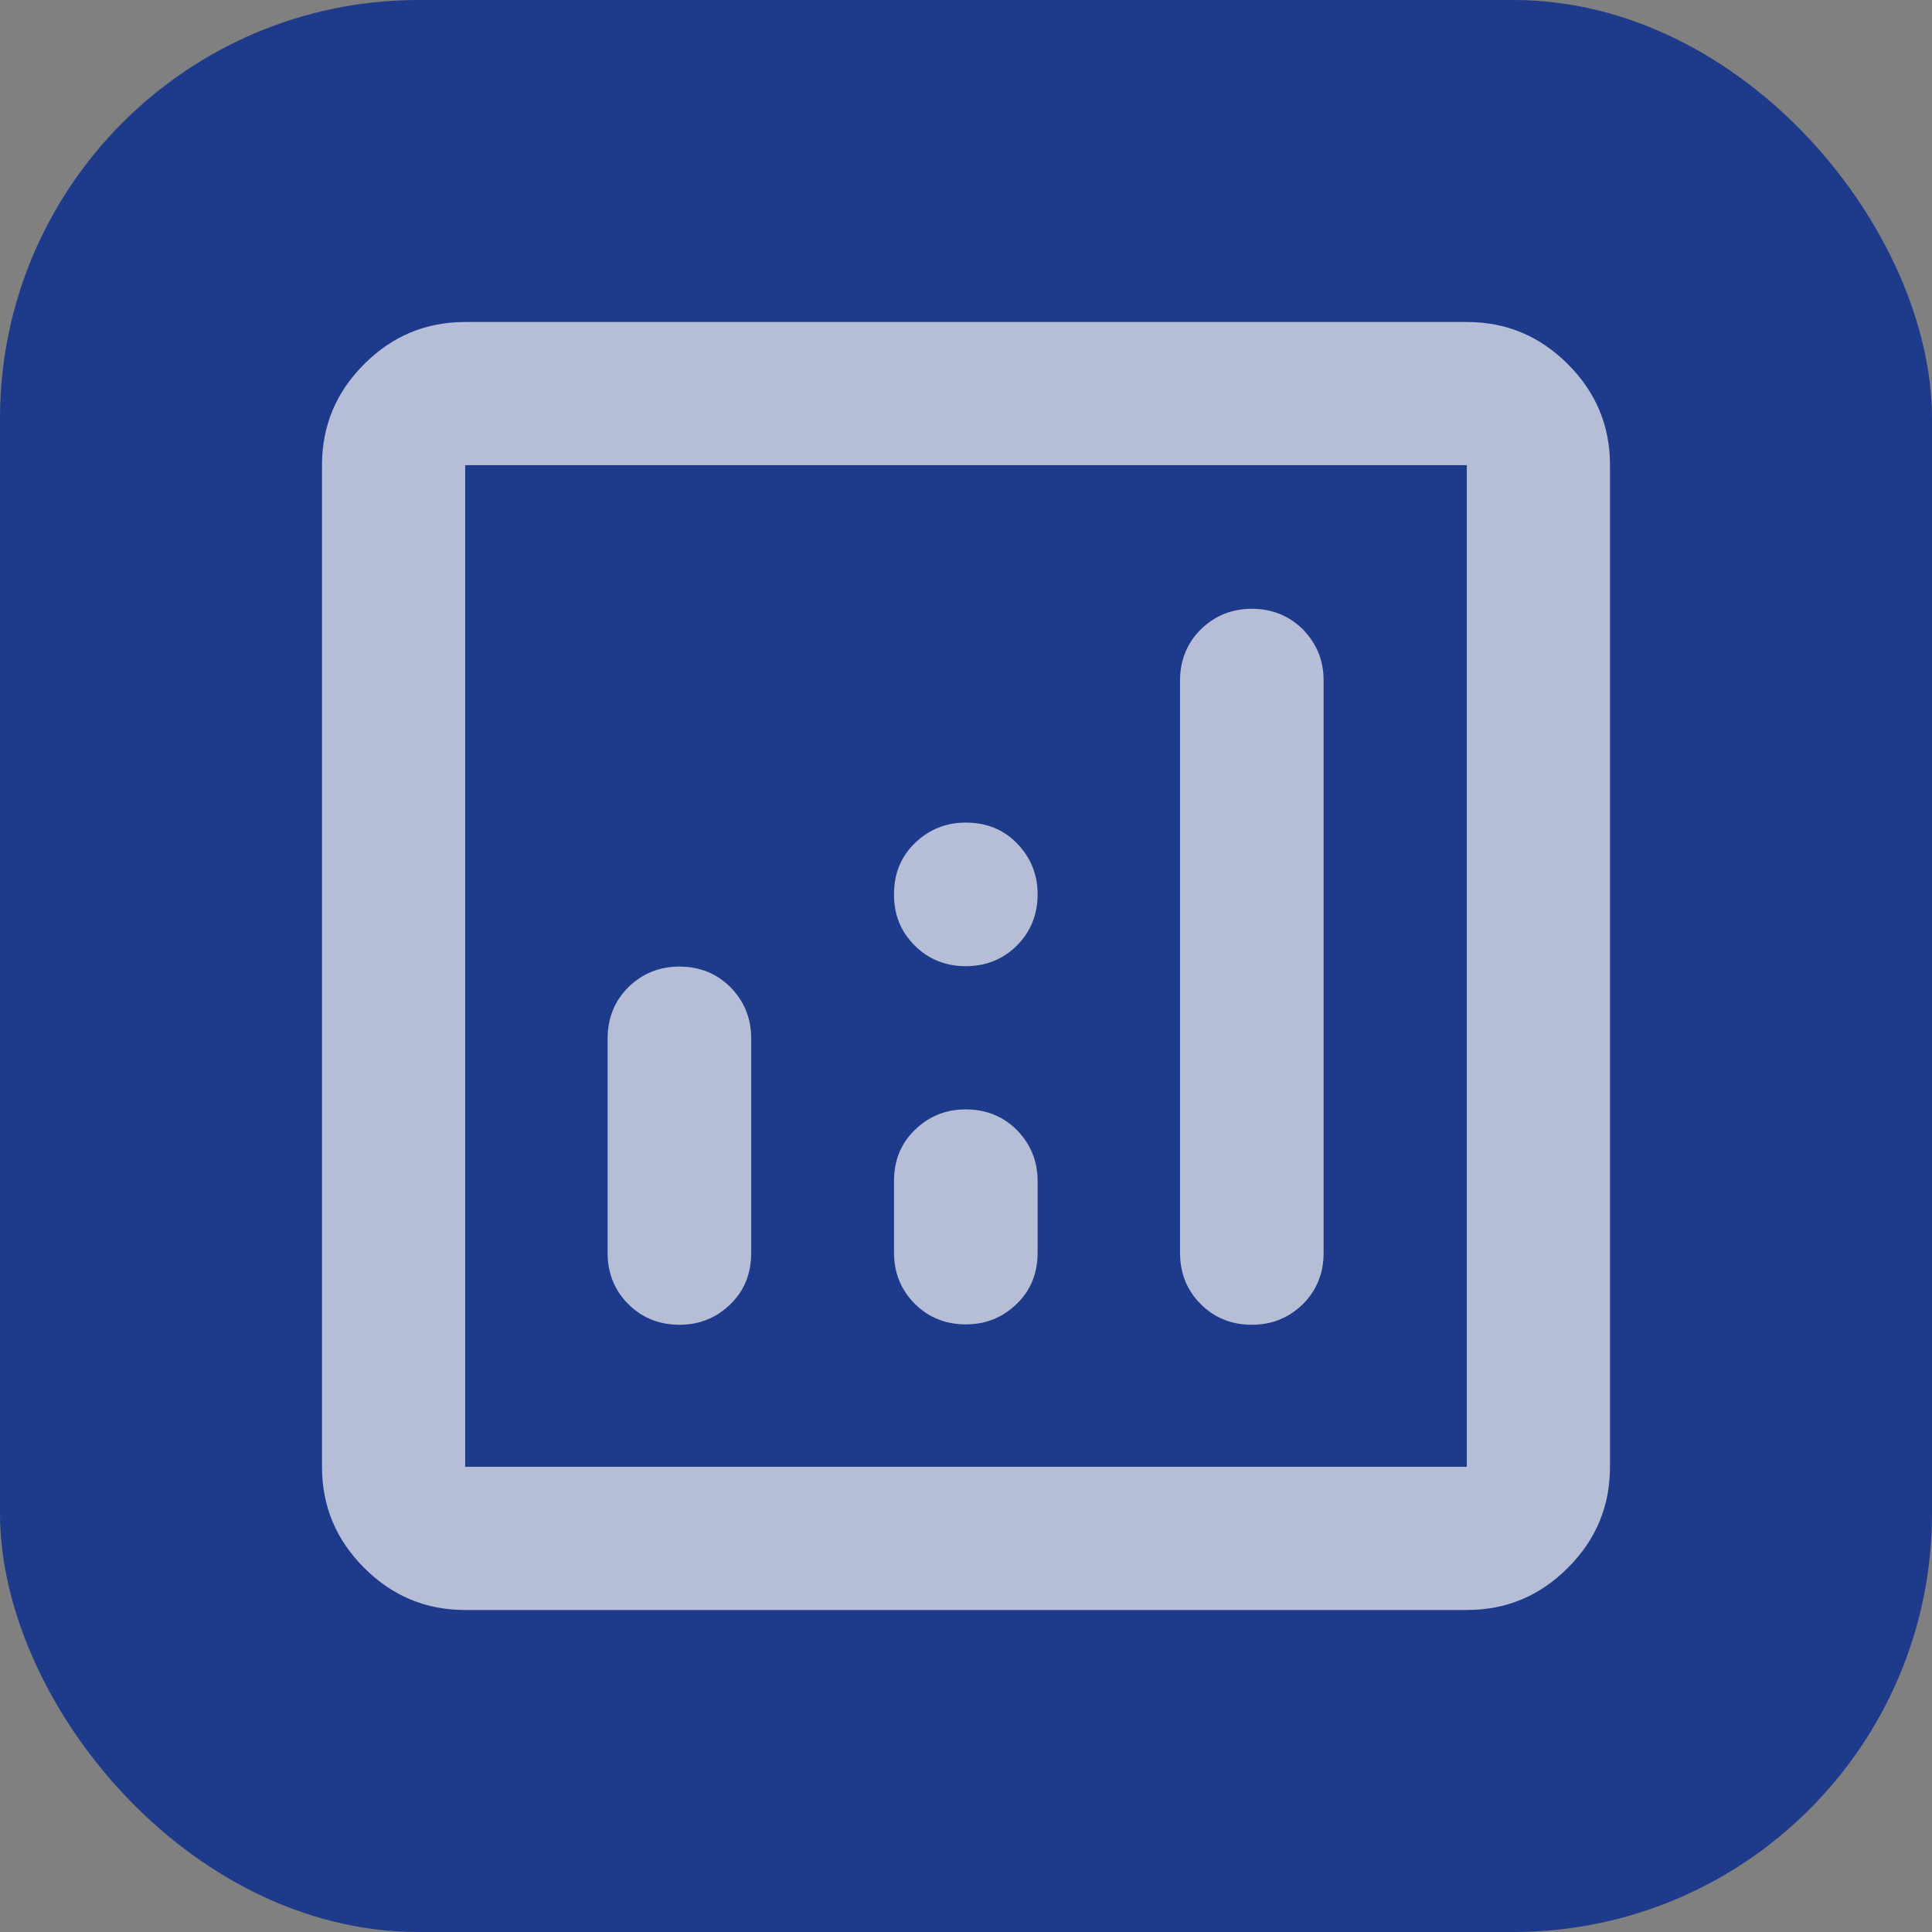 <svg width="60" height="60" viewBox="0 0 60 60" fill="none" xmlns="http://www.w3.org/2000/svg">
<rect x="0" y="0" width="60" height="60" fill="#808080" stroke="none"/>
<rect width="60" height="60" rx="13" fill="#1E3A8A"/>
<path d="M29.994 30.006C30.624 30.006 31.157 29.788 31.581 29.364C32.005 28.94 32.224 28.406 32.224 27.776C32.224 27.146 32.005 26.625 31.581 26.189C31.157 25.753 30.624 25.547 29.994 25.547C29.364 25.547 28.843 25.765 28.407 26.189C27.97 26.613 27.764 27.146 27.764 27.776C27.764 28.406 27.97 28.928 28.407 29.364C28.831 29.788 29.364 30.006 29.994 30.006ZM14.447 45.553H45.553V14.447H14.447V45.553ZM14.447 50C13.223 50 12.181 49.564 11.309 48.691C10.436 47.819 10 46.777 10 45.553V14.447C10 13.223 10.436 12.181 11.309 11.309C12.181 10.436 13.223 10 14.447 10H45.553C46.777 10 47.819 10.436 48.691 11.309C49.564 12.181 50 13.223 50 14.447V45.553C50 46.777 49.564 47.819 48.691 48.691C47.819 49.564 46.777 50 45.553 50H14.447ZM29.994 34.453C29.364 34.453 28.843 34.671 28.407 35.095C27.97 35.52 27.764 36.053 27.764 36.683V38.9C27.764 39.531 27.983 40.064 28.407 40.488C28.831 40.912 29.364 41.13 29.994 41.13C30.624 41.13 31.145 40.912 31.581 40.488C32.018 40.064 32.224 39.531 32.224 38.9V36.683C32.224 36.053 32.005 35.532 31.581 35.095C31.157 34.671 30.624 34.453 29.994 34.453ZM38.876 18.907C38.246 18.907 37.725 19.125 37.289 19.549C36.865 19.973 36.647 20.506 36.647 21.136V38.913C36.647 39.543 36.865 40.076 37.289 40.5C37.713 40.924 38.246 41.142 38.876 41.142C39.506 41.142 40.027 40.924 40.464 40.5C40.888 40.076 41.106 39.543 41.106 38.913V21.136C41.106 20.506 40.888 19.985 40.464 19.549C40.039 19.125 39.506 18.907 38.876 18.907ZM21.1 30.018C20.47 30.018 19.948 30.236 19.512 30.66C19.088 31.085 18.87 31.618 18.87 32.248V38.913C18.87 39.543 19.088 40.076 19.512 40.5C19.936 40.924 20.47 41.142 21.1 41.142C21.73 41.142 22.251 40.924 22.687 40.5C23.123 40.076 23.329 39.543 23.329 38.913V32.248C23.329 31.618 23.111 31.097 22.687 30.66C22.263 30.236 21.73 30.018 21.1 30.018Z" fill="#F5F5F8" fill-opacity="0.7"/>
</svg>
